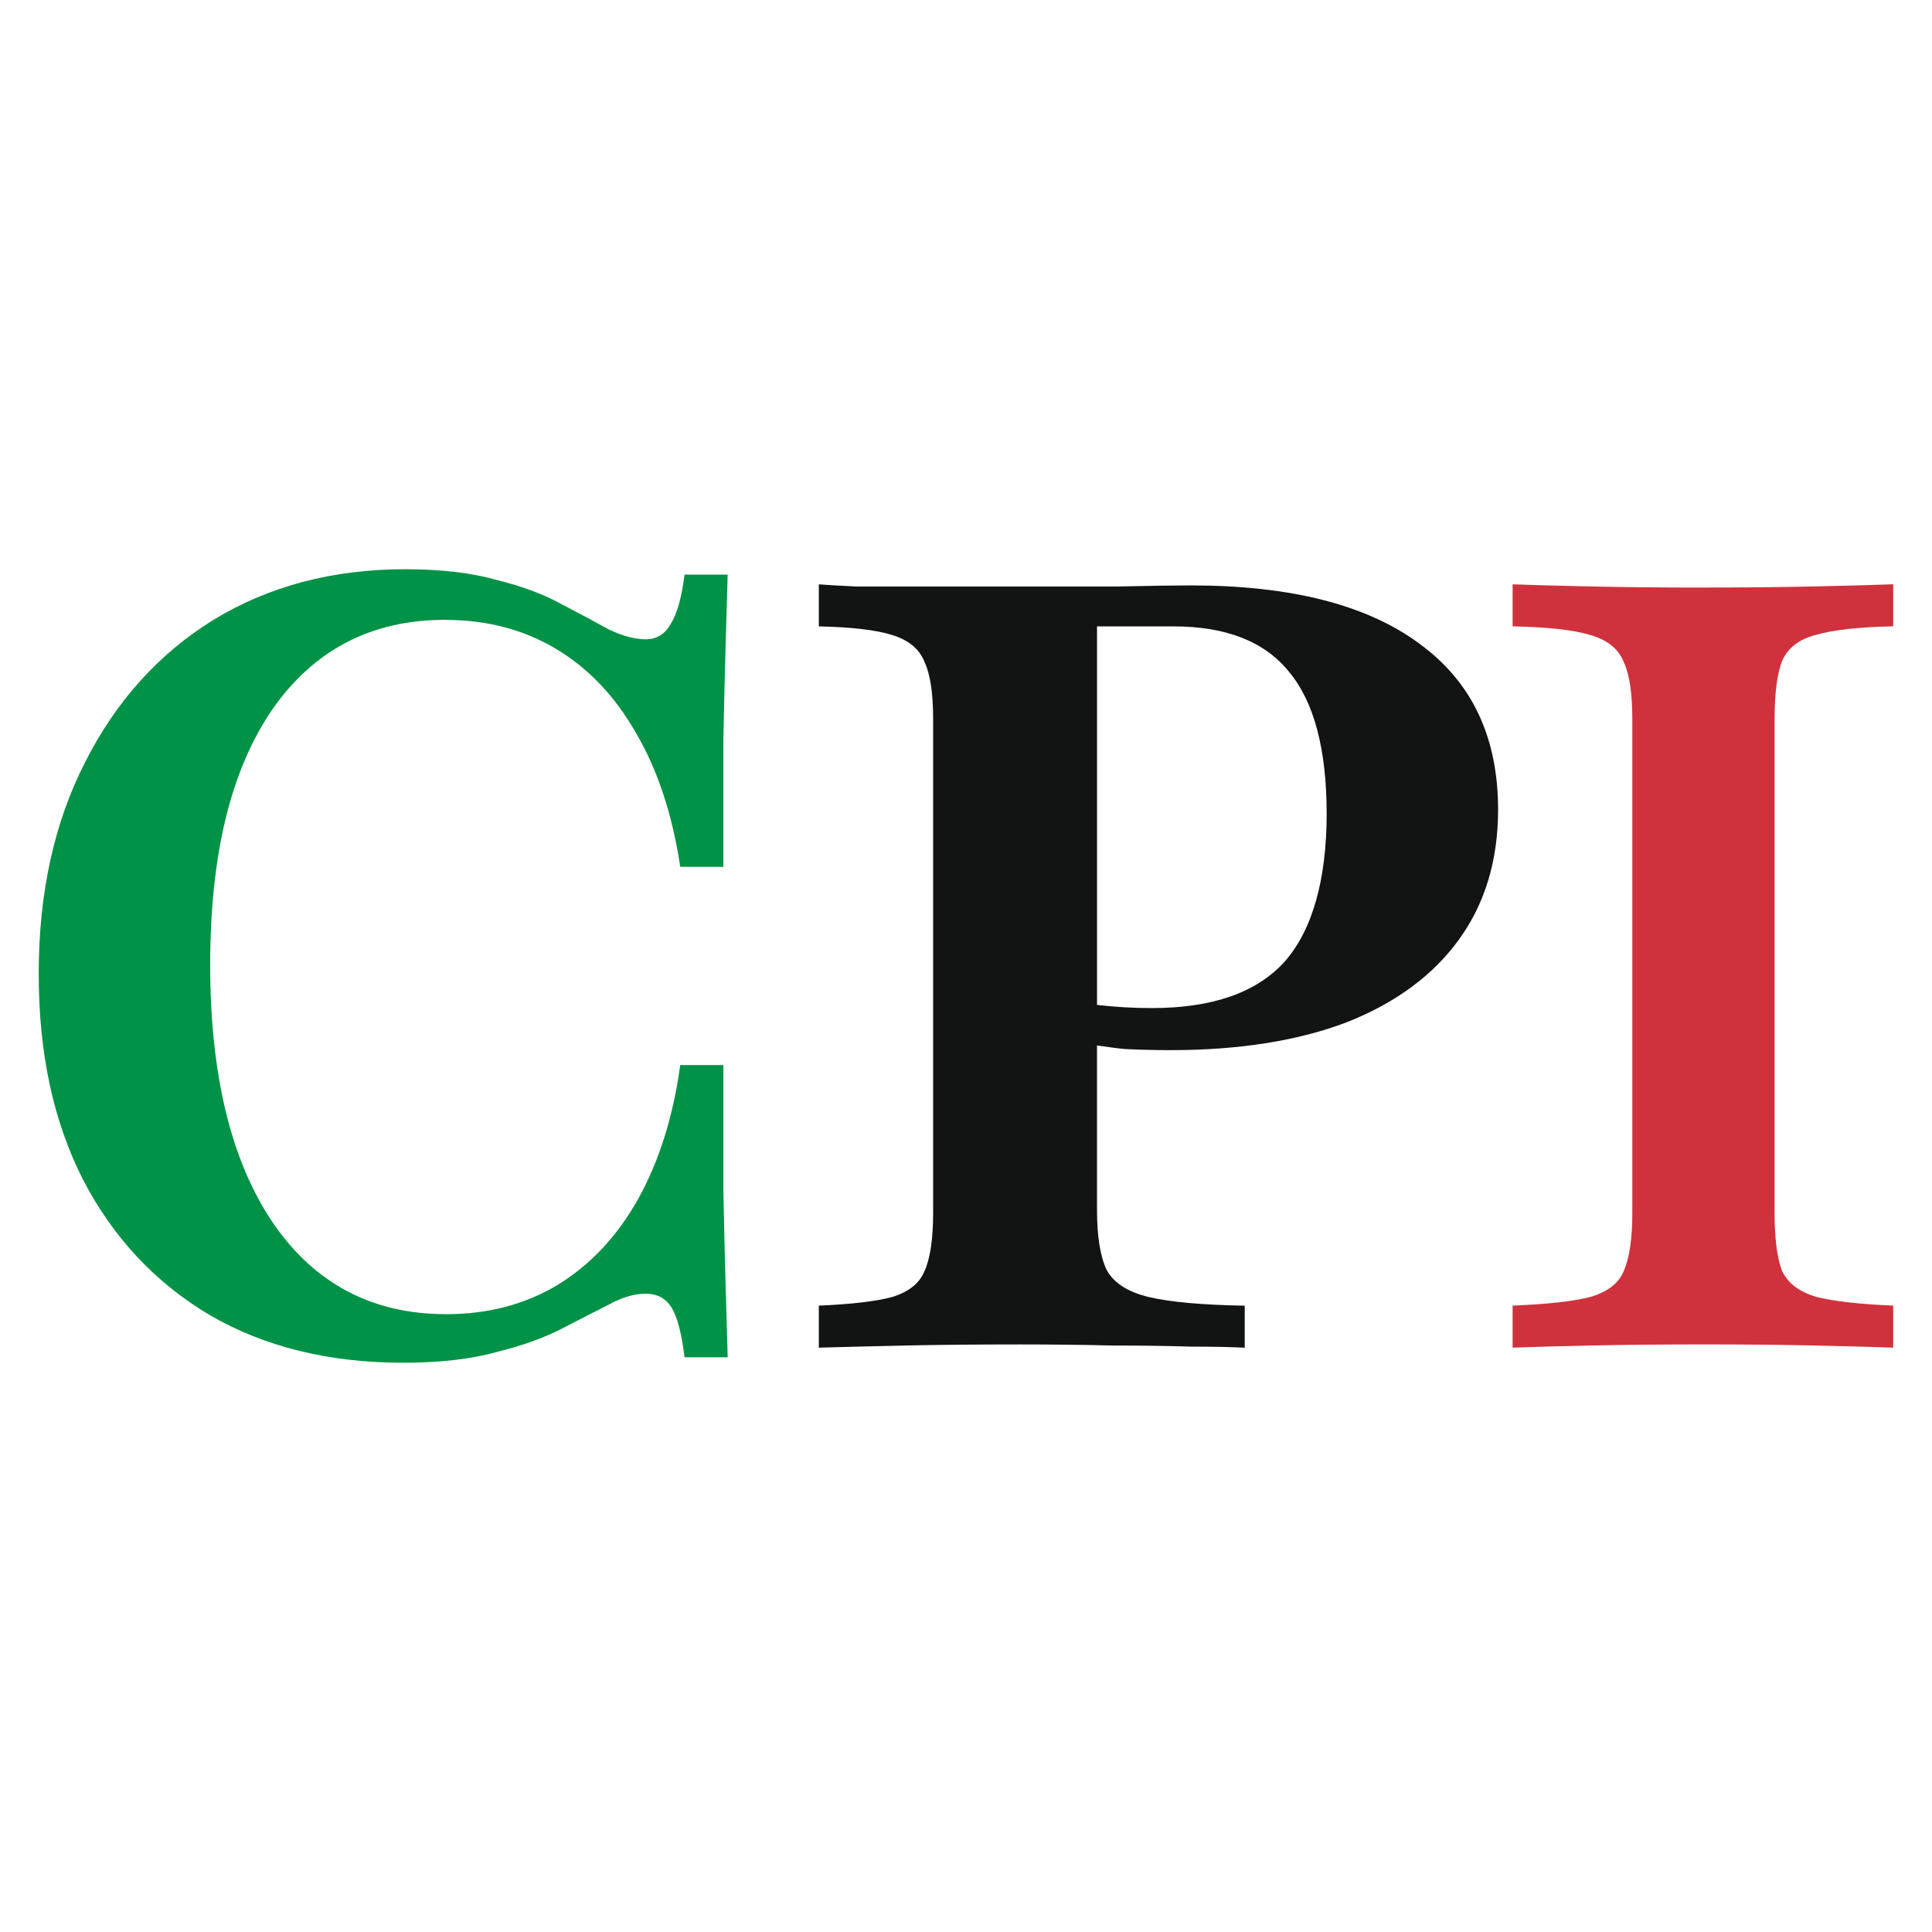 <svg xmlns="http://www.w3.org/2000/svg" id="Laag_1" width="512" height="512" viewBox="0 0 512 512"><path d="M117.99,164.28c11.05,0,20.86,2.57,29.43,7.72,8.57,5.14,15.62,12.57,21.14,22.29,5.71,9.72,9.62,21.52,11.71,35.43h11.43v-34c.19-9.14.38-17.05.57-23.72.19-6.86.38-13.43.57-19.72h-11.43c-.76,6.1-2,10.48-3.71,13.14-1.52,2.67-3.71,4-6.57,4s-6.09-.86-9.71-2.57c-3.43-1.9-7.52-4.1-12.29-6.57-4.76-2.67-10.57-4.86-17.43-6.57-6.67-1.9-14.76-2.86-24.29-2.86-19.24,0-36.19,4.48-50.86,13.43-14.48,8.95-25.81,21.52-34,37.72-8.19,16-12.29,34.67-12.29,56s3.9,39.14,11.71,54.57c8,15.43,19.24,27.43,33.72,36,14.48,8.38,31.53,12.57,51.14,12.57,9.72,0,18-.95,24.86-2.86,6.86-1.71,12.67-3.81,17.43-6.29,4.76-2.48,8.86-4.57,12.29-6.29,3.43-1.9,6.67-2.86,9.71-2.86s5.33,1.24,6.86,3.71c1.52,2.48,2.67,6.86,3.43,13.14h11.43c-.19-6.48-.38-13.14-.57-20-.19-6.86-.38-14.86-.57-24v-33.43h-11.43c-1.9,13.72-5.62,25.52-11.14,35.43-5.52,9.9-12.67,17.52-21.43,22.86-8.57,5.14-18.38,7.72-29.43,7.72-19.62,0-34.95-8.1-46-24.29-11.05-16.38-16.57-39.14-16.57-68.29s5.43-51.43,16.29-67.43c11.05-16,26.38-24,46-24Z" style="fill:#009246;"></path><path d="M376.15,170.57c-13.91-10.29-34.09-15.43-60.58-15.43-4.38,0-10.77.1-19.14.29h-69.43c-4.19-.19-7.52-.38-10-.57v11.14c8.77.19,15.24.95,19.43,2.29,4.38,1.33,7.24,3.71,8.58,7.14,1.52,3.24,2.28,8.29,2.28,15.14v130.86c0,6.86-.76,12-2.28,15.43-1.34,3.24-4.2,5.52-8.58,6.86-4.19,1.14-10.67,1.91-19.43,2.29v11.14c6.48-.19,14.1-.38,22.86-.57,8.77-.19,18.86-.29,30.29-.29,8.96,0,17.24.1,24.86.29,7.8,0,14.66.1,20.57.29,5.91,0,10.67.1,14.29.29v-11.14c-11.24-.19-19.71-.95-25.43-2.29-5.53-1.33-9.24-3.71-11.15-7.14-1.72-3.62-2.57-8.95-2.57-16v-43.53c2.41.34,4.76.7,7.43.95,4,.19,7.99.29,12,.29,18.28,0,33.9-2.48,46.86-7.43,12.95-5.14,22.86-12.48,29.72-22,6.85-9.52,10.28-20.95,10.28-34.29,0-19.24-6.95-33.91-20.86-44ZM340.43,254.86c-7.42,8.19-19.14,12.29-35.14,12.29-5.04,0-9.89-.29-14.57-.84v-100.31h20.29c13.91,0,24.09,4,30.57,12,6.67,8,10,20.57,10,37.72s-3.72,30.76-11.15,39.14Z" style="fill:#121313;"></path><path d="M452.01,155.71c-11.43,0-21.52-.09-30.29-.29-8.77-.19-15.72-.38-20.86-.57v11.14c9.33.19,16.19.95,20.58,2.29,4.57,1.33,7.52,3.71,8.86,7.14,1.52,3.24,2.28,8.29,2.28,15.14v130.86c0,6.86-.76,12-2.28,15.43-1.34,3.24-4.29,5.52-8.86,6.86-4.39,1.14-11.25,1.91-20.58,2.29v11.14c5.14-.19,12.09-.38,20.86-.57s18.86-.29,30.29-.29c10.67,0,20.29.1,28.85.29,8.77.19,15.72.38,20.86.57v-11.14c-8.95-.38-15.71-1.14-20.29-2.29-4.57-1.33-7.61-3.62-9.14-6.86-1.34-3.43-2-8.57-2-15.43v-130.86c0-6.86.66-12,2-15.43,1.53-3.43,4.48-5.71,8.86-6.86,4.57-1.33,11.43-2.1,20.57-2.29v-11.14c-5.14.19-12.09.38-20.86.57-8.57.19-18.19.29-28.85.29Z" style="fill:#cf323d;"></path></svg>